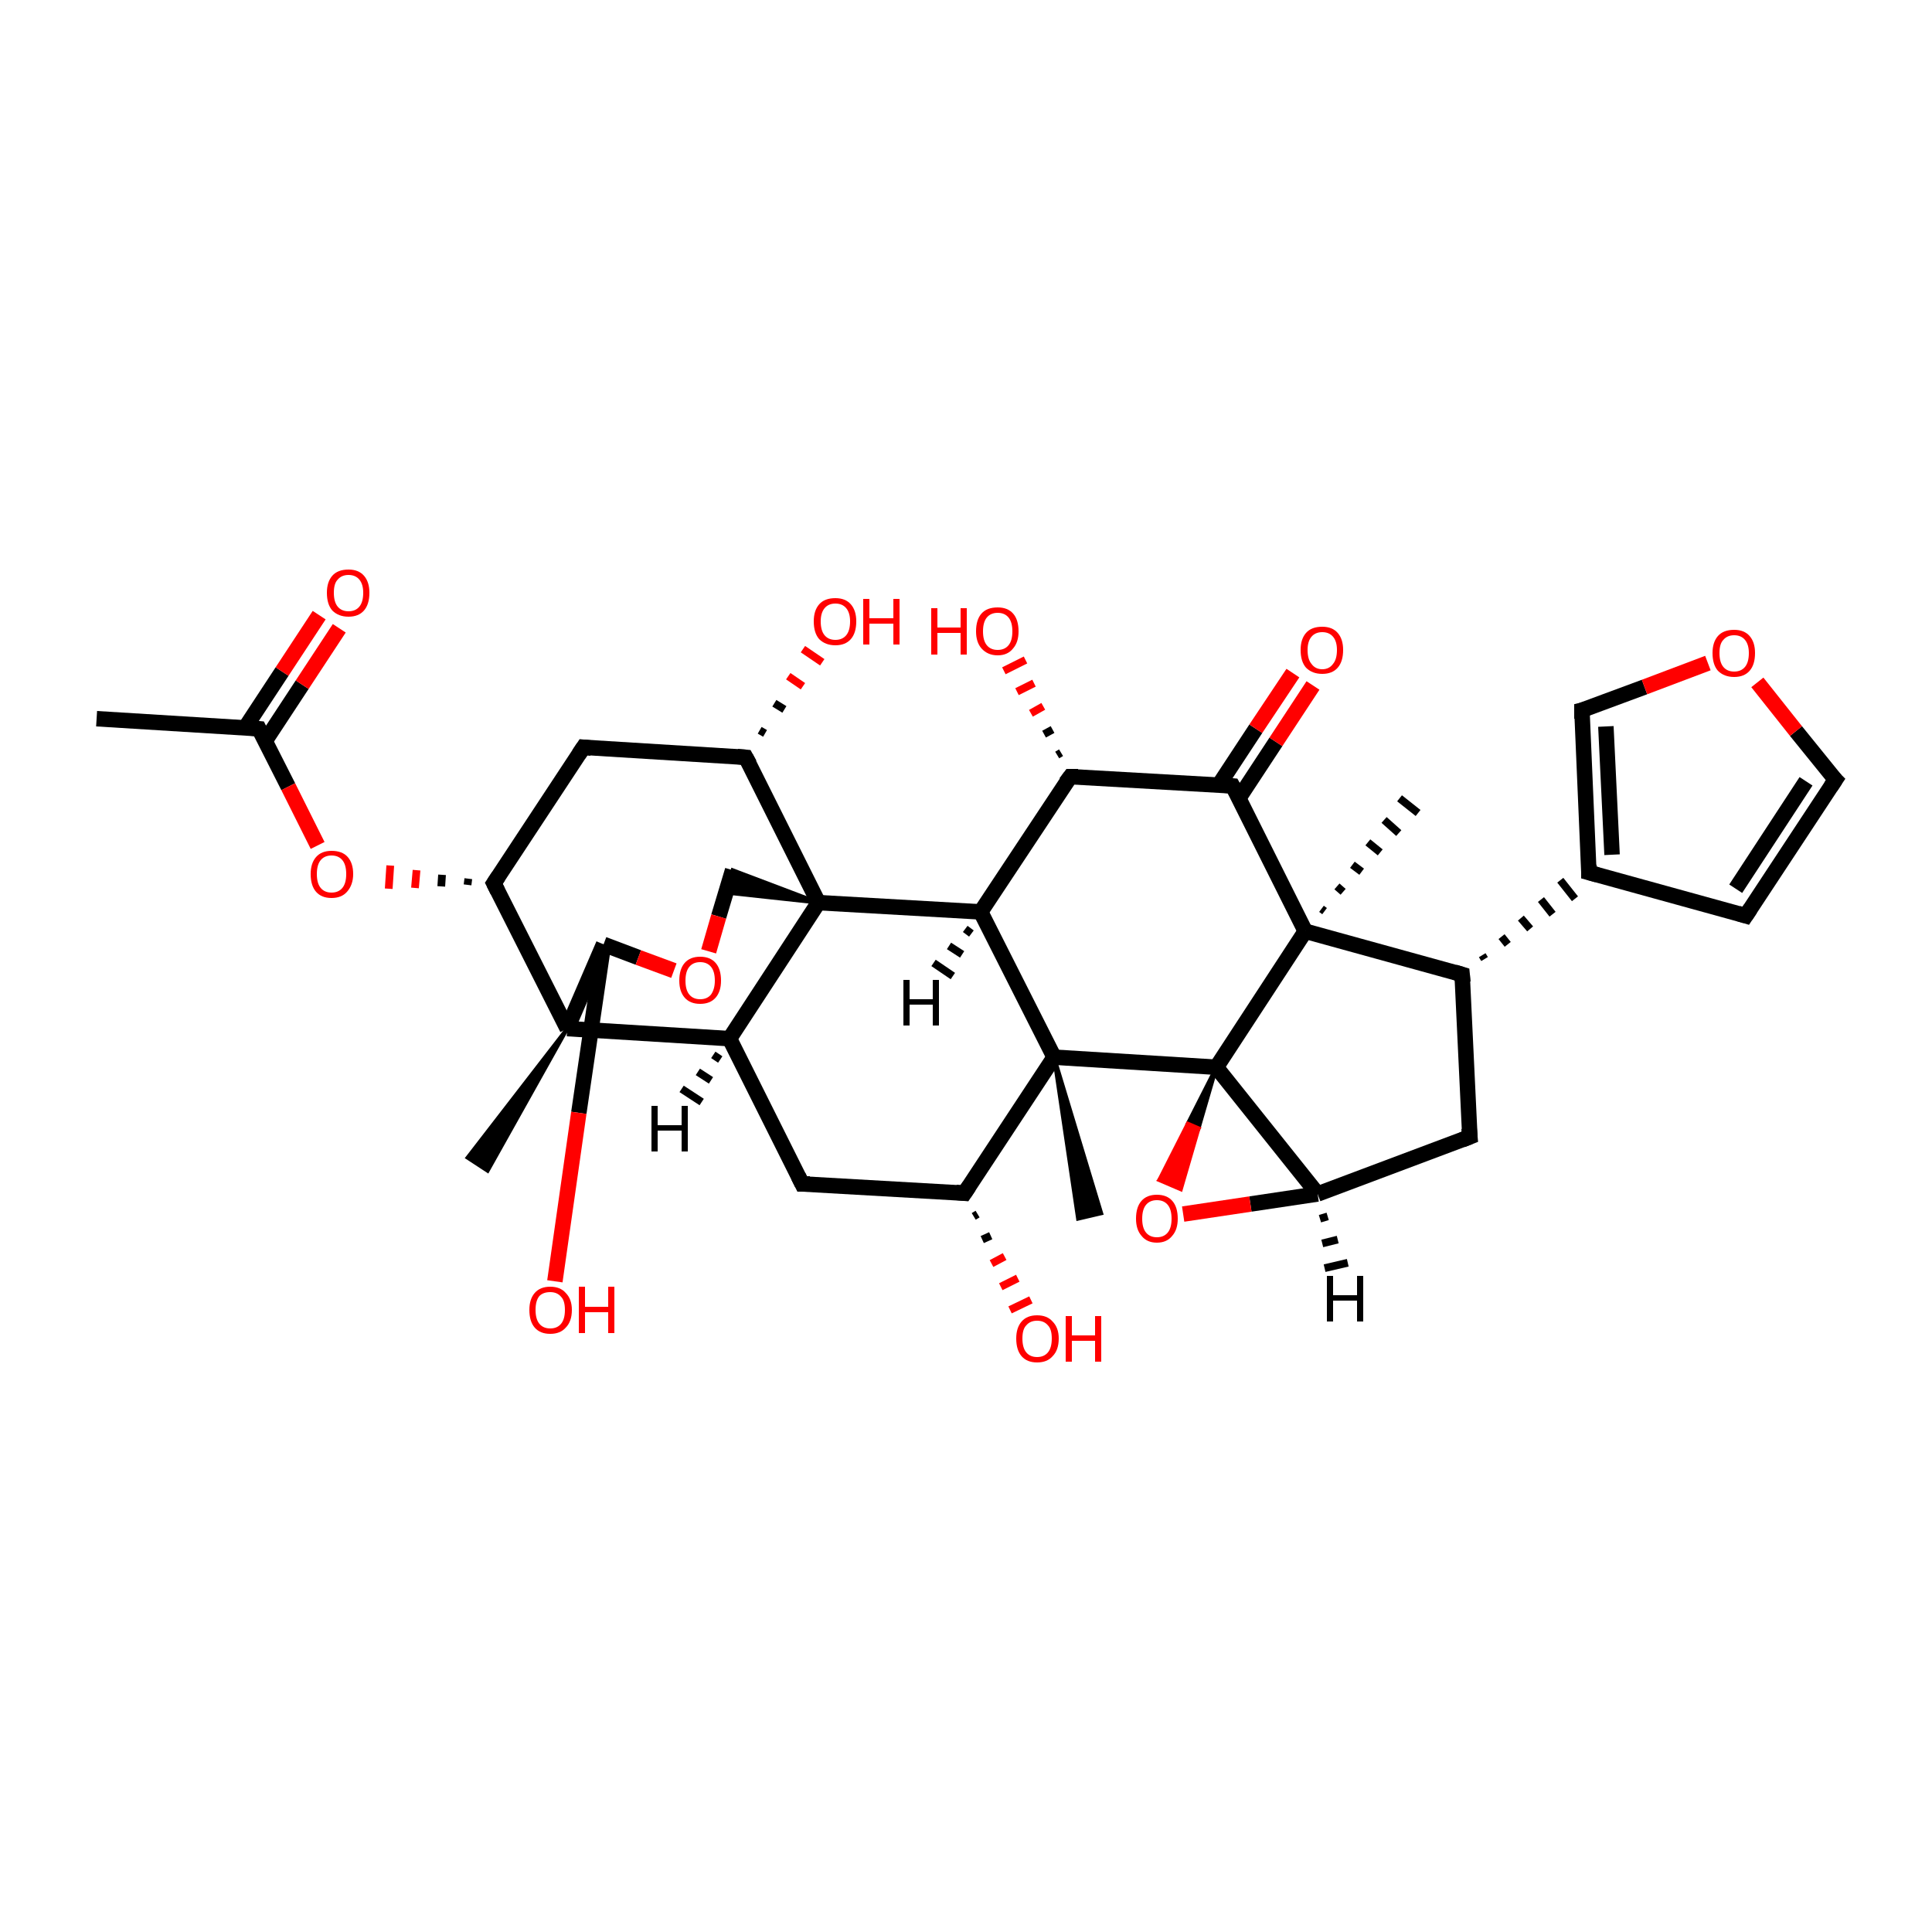 <?xml version='1.0' encoding='iso-8859-1'?>
<svg version='1.1' baseProfile='full'
              xmlns='http://www.w3.org/2000/svg'
                      xmlns:rdkit='http://www.rdkit.org/xml'
                      xmlns:xlink='http://www.w3.org/1999/xlink'
                  xml:space='preserve'
width='250px' height='250px' viewBox='0 0 250 250'>
<!-- END OF HEADER -->
<rect style='opacity:1.0;fill:#FFFFFF;stroke:none' width='250.0' height='250.0' x='0.0' y='0.0'> </rect>
<path class='bond-0 atom-0 atom-11' d='M 12.5,93.0 L 33.5,94.3' style='fill:none;fill-rule:evenodd;stroke:#000000;stroke-width:2.0px;stroke-linecap:butt;stroke-linejoin:miter;stroke-opacity:1' />
<path class='bond-1 atom-23 atom-1' d='M 73.4,133.1 L 63.1,151.5 L 60.5,149.8 Z' style='fill:#000000;fill-rule:evenodd;fill-opacity:1;stroke:#000000;stroke-width:0.5px;stroke-linecap:butt;stroke-linejoin:miter;stroke-opacity:1;' />
<path class='bond-2 atom-24 atom-2' d='M 171.0,117.6 L 171.4,117.9' style='fill:none;fill-rule:evenodd;stroke:#000000;stroke-width:1.0px;stroke-linecap:butt;stroke-linejoin:miter;stroke-opacity:1' />
<path class='bond-2 atom-24 atom-2' d='M 173.0,114.7 L 173.8,115.4' style='fill:none;fill-rule:evenodd;stroke:#000000;stroke-width:1.0px;stroke-linecap:butt;stroke-linejoin:miter;stroke-opacity:1' />
<path class='bond-2 atom-24 atom-2' d='M 175.0,111.9 L 176.2,112.8' style='fill:none;fill-rule:evenodd;stroke:#000000;stroke-width:1.0px;stroke-linecap:butt;stroke-linejoin:miter;stroke-opacity:1' />
<path class='bond-2 atom-24 atom-2' d='M 177.0,109.0 L 178.6,110.3' style='fill:none;fill-rule:evenodd;stroke:#000000;stroke-width:1.0px;stroke-linecap:butt;stroke-linejoin:miter;stroke-opacity:1' />
<path class='bond-2 atom-24 atom-2' d='M 179.1,106.1 L 181.0,107.8' style='fill:none;fill-rule:evenodd;stroke:#000000;stroke-width:1.0px;stroke-linecap:butt;stroke-linejoin:miter;stroke-opacity:1' />
<path class='bond-2 atom-24 atom-2' d='M 181.1,103.3 L 183.5,105.2' style='fill:none;fill-rule:evenodd;stroke:#000000;stroke-width:1.0px;stroke-linecap:butt;stroke-linejoin:miter;stroke-opacity:1' />
<path class='bond-3 atom-25 atom-3' d='M 136.4,136.8 L 142.5,157.0 L 139.5,157.7 Z' style='fill:#000000;fill-rule:evenodd;fill-opacity:1;stroke:#000000;stroke-width:0.5px;stroke-linecap:butt;stroke-linejoin:miter;stroke-opacity:1;' />
<path class='bond-4 atom-4 atom-5' d='M 225.9,118.5 L 237.5,100.9' style='fill:none;fill-rule:evenodd;stroke:#000000;stroke-width:2.0px;stroke-linecap:butt;stroke-linejoin:miter;stroke-opacity:1' />
<path class='bond-4 atom-4 atom-5' d='M 224.6,115.0 L 233.7,101.1' style='fill:none;fill-rule:evenodd;stroke:#000000;stroke-width:2.0px;stroke-linecap:butt;stroke-linejoin:miter;stroke-opacity:1' />
<path class='bond-5 atom-4 atom-12' d='M 225.9,118.5 L 205.6,112.9' style='fill:none;fill-rule:evenodd;stroke:#000000;stroke-width:2.0px;stroke-linecap:butt;stroke-linejoin:miter;stroke-opacity:1' />
<path class='bond-6 atom-5 atom-34' d='M 237.5,100.9 L 232.4,94.6' style='fill:none;fill-rule:evenodd;stroke:#000000;stroke-width:2.0px;stroke-linecap:butt;stroke-linejoin:miter;stroke-opacity:1' />
<path class='bond-6 atom-5 atom-34' d='M 232.4,94.6 L 227.4,88.3' style='fill:none;fill-rule:evenodd;stroke:#FF0000;stroke-width:2.0px;stroke-linecap:butt;stroke-linejoin:miter;stroke-opacity:1' />
<path class='bond-7 atom-6 atom-13' d='M 190.2,147.1 L 189.2,126.1' style='fill:none;fill-rule:evenodd;stroke:#000000;stroke-width:2.0px;stroke-linecap:butt;stroke-linejoin:miter;stroke-opacity:1' />
<path class='bond-8 atom-6 atom-18' d='M 190.2,147.1 L 170.5,154.5' style='fill:none;fill-rule:evenodd;stroke:#000000;stroke-width:2.0px;stroke-linecap:butt;stroke-linejoin:miter;stroke-opacity:1' />
<path class='bond-9 atom-7 atom-14' d='M 103.8,153.2 L 94.4,134.4' style='fill:none;fill-rule:evenodd;stroke:#000000;stroke-width:2.0px;stroke-linecap:butt;stroke-linejoin:miter;stroke-opacity:1' />
<path class='bond-10 atom-7 atom-15' d='M 103.8,153.2 L 124.8,154.4' style='fill:none;fill-rule:evenodd;stroke:#000000;stroke-width:2.0px;stroke-linecap:butt;stroke-linejoin:miter;stroke-opacity:1' />
<path class='bond-11 atom-8 atom-16' d='M 75.5,96.7 L 96.5,98.0' style='fill:none;fill-rule:evenodd;stroke:#000000;stroke-width:2.0px;stroke-linecap:butt;stroke-linejoin:miter;stroke-opacity:1' />
<path class='bond-12 atom-8 atom-17' d='M 75.5,96.7 L 63.9,114.3' style='fill:none;fill-rule:evenodd;stroke:#000000;stroke-width:2.0px;stroke-linecap:butt;stroke-linejoin:miter;stroke-opacity:1' />
<path class='bond-13 atom-9 atom-12' d='M 204.7,91.9 L 205.6,112.9' style='fill:none;fill-rule:evenodd;stroke:#000000;stroke-width:2.0px;stroke-linecap:butt;stroke-linejoin:miter;stroke-opacity:1' />
<path class='bond-13 atom-9 atom-12' d='M 207.8,94.0 L 208.6,110.6' style='fill:none;fill-rule:evenodd;stroke:#000000;stroke-width:2.0px;stroke-linecap:butt;stroke-linejoin:miter;stroke-opacity:1' />
<path class='bond-14 atom-9 atom-34' d='M 204.7,91.9 L 212.8,88.9' style='fill:none;fill-rule:evenodd;stroke:#000000;stroke-width:2.0px;stroke-linecap:butt;stroke-linejoin:miter;stroke-opacity:1' />
<path class='bond-14 atom-9 atom-34' d='M 212.8,88.9 L 221.0,85.8' style='fill:none;fill-rule:evenodd;stroke:#FF0000;stroke-width:2.0px;stroke-linecap:butt;stroke-linejoin:miter;stroke-opacity:1' />
<path class='bond-15 atom-26 atom-10' d='M 105.9,116.8 L 93.9,115.5 L 94.8,112.6 Z' style='fill:#000000;fill-rule:evenodd;fill-opacity:1;stroke:#000000;stroke-width:0.5px;stroke-linecap:butt;stroke-linejoin:miter;stroke-opacity:1;' />
<path class='bond-16 atom-10 atom-35' d='M 94.8,112.6 L 93.0,118.6' style='fill:none;fill-rule:evenodd;stroke:#000000;stroke-width:2.0px;stroke-linecap:butt;stroke-linejoin:miter;stroke-opacity:1' />
<path class='bond-16 atom-10 atom-35' d='M 93.0,118.6 L 91.7,123.1' style='fill:none;fill-rule:evenodd;stroke:#FF0000;stroke-width:2.0px;stroke-linecap:butt;stroke-linejoin:miter;stroke-opacity:1' />
<path class='bond-17 atom-11 atom-28' d='M 34.3,95.9 L 39.1,88.6' style='fill:none;fill-rule:evenodd;stroke:#000000;stroke-width:2.0px;stroke-linecap:butt;stroke-linejoin:miter;stroke-opacity:1' />
<path class='bond-17 atom-11 atom-28' d='M 39.1,88.6 L 43.9,81.3' style='fill:none;fill-rule:evenodd;stroke:#FF0000;stroke-width:2.0px;stroke-linecap:butt;stroke-linejoin:miter;stroke-opacity:1' />
<path class='bond-17 atom-11 atom-28' d='M 31.7,94.2 L 36.5,86.9' style='fill:none;fill-rule:evenodd;stroke:#000000;stroke-width:2.0px;stroke-linecap:butt;stroke-linejoin:miter;stroke-opacity:1' />
<path class='bond-17 atom-11 atom-28' d='M 36.5,86.9 L 41.3,79.6' style='fill:none;fill-rule:evenodd;stroke:#FF0000;stroke-width:2.0px;stroke-linecap:butt;stroke-linejoin:miter;stroke-opacity:1' />
<path class='bond-18 atom-11 atom-36' d='M 33.5,94.3 L 37.3,101.8' style='fill:none;fill-rule:evenodd;stroke:#000000;stroke-width:2.0px;stroke-linecap:butt;stroke-linejoin:miter;stroke-opacity:1' />
<path class='bond-18 atom-11 atom-36' d='M 37.3,101.8 L 41.1,109.4' style='fill:none;fill-rule:evenodd;stroke:#FF0000;stroke-width:2.0px;stroke-linecap:butt;stroke-linejoin:miter;stroke-opacity:1' />
<path class='bond-19 atom-13 atom-12' d='M 192.1,124.1 L 191.8,123.6' style='fill:none;fill-rule:evenodd;stroke:#000000;stroke-width:1.0px;stroke-linecap:butt;stroke-linejoin:miter;stroke-opacity:1' />
<path class='bond-19 atom-13 atom-12' d='M 195.1,122.2 L 194.3,121.2' style='fill:none;fill-rule:evenodd;stroke:#000000;stroke-width:1.0px;stroke-linecap:butt;stroke-linejoin:miter;stroke-opacity:1' />
<path class='bond-19 atom-13 atom-12' d='M 198.0,120.2 L 196.8,118.8' style='fill:none;fill-rule:evenodd;stroke:#000000;stroke-width:1.0px;stroke-linecap:butt;stroke-linejoin:miter;stroke-opacity:1' />
<path class='bond-19 atom-13 atom-12' d='M 200.9,118.3 L 199.4,116.4' style='fill:none;fill-rule:evenodd;stroke:#000000;stroke-width:1.0px;stroke-linecap:butt;stroke-linejoin:miter;stroke-opacity:1' />
<path class='bond-19 atom-13 atom-12' d='M 203.8,116.3 L 201.9,113.9' style='fill:none;fill-rule:evenodd;stroke:#000000;stroke-width:1.0px;stroke-linecap:butt;stroke-linejoin:miter;stroke-opacity:1' />
<path class='bond-20 atom-13 atom-24' d='M 189.2,126.1 L 168.9,120.5' style='fill:none;fill-rule:evenodd;stroke:#000000;stroke-width:2.0px;stroke-linecap:butt;stroke-linejoin:miter;stroke-opacity:1' />
<path class='bond-21 atom-14 atom-23' d='M 94.4,134.4 L 73.4,133.1' style='fill:none;fill-rule:evenodd;stroke:#000000;stroke-width:2.0px;stroke-linecap:butt;stroke-linejoin:miter;stroke-opacity:1' />
<path class='bond-22 atom-14 atom-26' d='M 94.4,134.4 L 105.9,116.8' style='fill:none;fill-rule:evenodd;stroke:#000000;stroke-width:2.0px;stroke-linecap:butt;stroke-linejoin:miter;stroke-opacity:1' />
<path class='bond-23 atom-15 atom-25' d='M 124.8,154.4 L 136.4,136.8' style='fill:none;fill-rule:evenodd;stroke:#000000;stroke-width:2.0px;stroke-linecap:butt;stroke-linejoin:miter;stroke-opacity:1' />
<path class='bond-24 atom-15 atom-29' d='M 126.5,157.1 L 126.0,157.4' style='fill:none;fill-rule:evenodd;stroke:#000000;stroke-width:1.0px;stroke-linecap:butt;stroke-linejoin:miter;stroke-opacity:1' />
<path class='bond-24 atom-15 atom-29' d='M 128.2,159.9 L 127.1,160.4' style='fill:none;fill-rule:evenodd;stroke:#000000;stroke-width:1.0px;stroke-linecap:butt;stroke-linejoin:miter;stroke-opacity:1' />
<path class='bond-24 atom-15 atom-29' d='M 130.0,162.6 L 128.3,163.5' style='fill:none;fill-rule:evenodd;stroke:#FF0000;stroke-width:1.0px;stroke-linecap:butt;stroke-linejoin:miter;stroke-opacity:1' />
<path class='bond-24 atom-15 atom-29' d='M 131.7,165.4 L 129.5,166.5' style='fill:none;fill-rule:evenodd;stroke:#FF0000;stroke-width:1.0px;stroke-linecap:butt;stroke-linejoin:miter;stroke-opacity:1' />
<path class='bond-24 atom-15 atom-29' d='M 133.4,168.2 L 130.7,169.5' style='fill:none;fill-rule:evenodd;stroke:#FF0000;stroke-width:1.0px;stroke-linecap:butt;stroke-linejoin:miter;stroke-opacity:1' />
<path class='bond-25 atom-16 atom-26' d='M 96.5,98.0 L 105.9,116.8' style='fill:none;fill-rule:evenodd;stroke:#000000;stroke-width:2.0px;stroke-linecap:butt;stroke-linejoin:miter;stroke-opacity:1' />
<path class='bond-26 atom-16 atom-30' d='M 98.3,94.5 L 99.0,94.9' style='fill:none;fill-rule:evenodd;stroke:#000000;stroke-width:1.0px;stroke-linecap:butt;stroke-linejoin:miter;stroke-opacity:1' />
<path class='bond-26 atom-16 atom-30' d='M 100.2,91.0 L 101.5,91.8' style='fill:none;fill-rule:evenodd;stroke:#000000;stroke-width:1.0px;stroke-linecap:butt;stroke-linejoin:miter;stroke-opacity:1' />
<path class='bond-26 atom-16 atom-30' d='M 102.0,87.5 L 103.9,88.8' style='fill:none;fill-rule:evenodd;stroke:#FF0000;stroke-width:1.0px;stroke-linecap:butt;stroke-linejoin:miter;stroke-opacity:1' />
<path class='bond-26 atom-16 atom-30' d='M 103.9,84.0 L 106.4,85.7' style='fill:none;fill-rule:evenodd;stroke:#FF0000;stroke-width:1.0px;stroke-linecap:butt;stroke-linejoin:miter;stroke-opacity:1' />
<path class='bond-27 atom-17 atom-23' d='M 63.9,114.3 L 73.4,133.1' style='fill:none;fill-rule:evenodd;stroke:#000000;stroke-width:2.0px;stroke-linecap:butt;stroke-linejoin:miter;stroke-opacity:1' />
<path class='bond-28 atom-17 atom-36' d='M 60.6,113.7 L 60.5,114.5' style='fill:none;fill-rule:evenodd;stroke:#000000;stroke-width:1.0px;stroke-linecap:butt;stroke-linejoin:miter;stroke-opacity:1' />
<path class='bond-28 atom-17 atom-36' d='M 57.2,113.2 L 57.1,114.7' style='fill:none;fill-rule:evenodd;stroke:#000000;stroke-width:1.0px;stroke-linecap:butt;stroke-linejoin:miter;stroke-opacity:1' />
<path class='bond-28 atom-17 atom-36' d='M 53.9,112.6 L 53.7,114.9' style='fill:none;fill-rule:evenodd;stroke:#FF0000;stroke-width:1.0px;stroke-linecap:butt;stroke-linejoin:miter;stroke-opacity:1' />
<path class='bond-28 atom-17 atom-36' d='M 50.5,112.0 L 50.3,115.0' style='fill:none;fill-rule:evenodd;stroke:#FF0000;stroke-width:1.0px;stroke-linecap:butt;stroke-linejoin:miter;stroke-opacity:1' />
<path class='bond-29 atom-18 atom-27' d='M 170.5,154.5 L 157.4,138.1' style='fill:none;fill-rule:evenodd;stroke:#000000;stroke-width:2.0px;stroke-linecap:butt;stroke-linejoin:miter;stroke-opacity:1' />
<path class='bond-30 atom-18 atom-37' d='M 170.5,154.5 L 161.8,155.8' style='fill:none;fill-rule:evenodd;stroke:#000000;stroke-width:2.0px;stroke-linecap:butt;stroke-linejoin:miter;stroke-opacity:1' />
<path class='bond-30 atom-18 atom-37' d='M 161.8,155.8 L 153.1,157.1' style='fill:none;fill-rule:evenodd;stroke:#FF0000;stroke-width:2.0px;stroke-linecap:butt;stroke-linejoin:miter;stroke-opacity:1' />
<path class='bond-31 atom-19 atom-20' d='M 138.5,100.5 L 126.9,118.0' style='fill:none;fill-rule:evenodd;stroke:#000000;stroke-width:2.0px;stroke-linecap:butt;stroke-linejoin:miter;stroke-opacity:1' />
<path class='bond-32 atom-19 atom-21' d='M 138.5,100.5 L 159.5,101.7' style='fill:none;fill-rule:evenodd;stroke:#000000;stroke-width:2.0px;stroke-linecap:butt;stroke-linejoin:miter;stroke-opacity:1' />
<path class='bond-33 atom-19 atom-31' d='M 136.8,97.7 L 137.3,97.4' style='fill:none;fill-rule:evenodd;stroke:#000000;stroke-width:1.0px;stroke-linecap:butt;stroke-linejoin:miter;stroke-opacity:1' />
<path class='bond-33 atom-19 atom-31' d='M 135.1,95.0 L 136.2,94.4' style='fill:none;fill-rule:evenodd;stroke:#000000;stroke-width:1.0px;stroke-linecap:butt;stroke-linejoin:miter;stroke-opacity:1' />
<path class='bond-33 atom-19 atom-31' d='M 133.4,92.3 L 135.0,91.4' style='fill:none;fill-rule:evenodd;stroke:#FF0000;stroke-width:1.0px;stroke-linecap:butt;stroke-linejoin:miter;stroke-opacity:1' />
<path class='bond-33 atom-19 atom-31' d='M 131.6,89.5 L 133.8,88.4' style='fill:none;fill-rule:evenodd;stroke:#FF0000;stroke-width:1.0px;stroke-linecap:butt;stroke-linejoin:miter;stroke-opacity:1' />
<path class='bond-33 atom-19 atom-31' d='M 129.9,86.8 L 132.7,85.4' style='fill:none;fill-rule:evenodd;stroke:#FF0000;stroke-width:1.0px;stroke-linecap:butt;stroke-linejoin:miter;stroke-opacity:1' />
<path class='bond-34 atom-20 atom-25' d='M 126.9,118.0 L 136.4,136.8' style='fill:none;fill-rule:evenodd;stroke:#000000;stroke-width:2.0px;stroke-linecap:butt;stroke-linejoin:miter;stroke-opacity:1' />
<path class='bond-35 atom-20 atom-26' d='M 126.9,118.0 L 105.9,116.8' style='fill:none;fill-rule:evenodd;stroke:#000000;stroke-width:2.0px;stroke-linecap:butt;stroke-linejoin:miter;stroke-opacity:1' />
<path class='bond-36 atom-21 atom-24' d='M 159.5,101.7 L 168.9,120.5' style='fill:none;fill-rule:evenodd;stroke:#000000;stroke-width:2.0px;stroke-linecap:butt;stroke-linejoin:miter;stroke-opacity:1' />
<path class='bond-37 atom-21 atom-32' d='M 160.3,103.3 L 165.1,96.0' style='fill:none;fill-rule:evenodd;stroke:#000000;stroke-width:2.0px;stroke-linecap:butt;stroke-linejoin:miter;stroke-opacity:1' />
<path class='bond-37 atom-21 atom-32' d='M 165.1,96.0 L 169.9,88.7' style='fill:none;fill-rule:evenodd;stroke:#FF0000;stroke-width:2.0px;stroke-linecap:butt;stroke-linejoin:miter;stroke-opacity:1' />
<path class='bond-37 atom-21 atom-32' d='M 157.7,101.6 L 162.5,94.3' style='fill:none;fill-rule:evenodd;stroke:#000000;stroke-width:2.0px;stroke-linecap:butt;stroke-linejoin:miter;stroke-opacity:1' />
<path class='bond-37 atom-21 atom-32' d='M 162.5,94.3 L 167.3,87.1' style='fill:none;fill-rule:evenodd;stroke:#FF0000;stroke-width:2.0px;stroke-linecap:butt;stroke-linejoin:miter;stroke-opacity:1' />
<path class='bond-38 atom-22 atom-23' d='M 78.1,122.2 L 73.4,133.1' style='fill:none;fill-rule:evenodd;stroke:#000000;stroke-width:2.0px;stroke-linecap:butt;stroke-linejoin:miter;stroke-opacity:1' />
<path class='bond-39 atom-22 atom-33' d='M 78.1,122.2 L 74.9,144.0' style='fill:none;fill-rule:evenodd;stroke:#000000;stroke-width:2.0px;stroke-linecap:butt;stroke-linejoin:miter;stroke-opacity:1' />
<path class='bond-39 atom-22 atom-33' d='M 74.9,144.0 L 71.8,165.8' style='fill:none;fill-rule:evenodd;stroke:#FF0000;stroke-width:2.0px;stroke-linecap:butt;stroke-linejoin:miter;stroke-opacity:1' />
<path class='bond-40 atom-22 atom-35' d='M 78.1,122.2 L 82.6,123.9' style='fill:none;fill-rule:evenodd;stroke:#000000;stroke-width:2.0px;stroke-linecap:butt;stroke-linejoin:miter;stroke-opacity:1' />
<path class='bond-40 atom-22 atom-35' d='M 82.6,123.9 L 87.2,125.6' style='fill:none;fill-rule:evenodd;stroke:#FF0000;stroke-width:2.0px;stroke-linecap:butt;stroke-linejoin:miter;stroke-opacity:1' />
<path class='bond-41 atom-24 atom-27' d='M 168.9,120.5 L 157.4,138.1' style='fill:none;fill-rule:evenodd;stroke:#000000;stroke-width:2.0px;stroke-linecap:butt;stroke-linejoin:miter;stroke-opacity:1' />
<path class='bond-42 atom-25 atom-27' d='M 136.4,136.8 L 157.4,138.1' style='fill:none;fill-rule:evenodd;stroke:#000000;stroke-width:2.0px;stroke-linecap:butt;stroke-linejoin:miter;stroke-opacity:1' />
<path class='bond-43 atom-27 atom-37' d='M 157.4,138.1 L 155.1,146.0 L 153.7,145.4 Z' style='fill:#000000;fill-rule:evenodd;fill-opacity:1;stroke:#000000;stroke-width:0.5px;stroke-linecap:butt;stroke-linejoin:miter;stroke-opacity:1;' />
<path class='bond-43 atom-27 atom-37' d='M 155.1,146.0 L 150.0,152.7 L 152.8,153.9 Z' style='fill:#FF0000;fill-rule:evenodd;fill-opacity:1;stroke:#FF0000;stroke-width:0.5px;stroke-linecap:butt;stroke-linejoin:miter;stroke-opacity:1;' />
<path class='bond-43 atom-27 atom-37' d='M 155.1,146.0 L 153.7,145.4 L 150.0,152.7 Z' style='fill:#FF0000;fill-rule:evenodd;fill-opacity:1;stroke:#FF0000;stroke-width:0.5px;stroke-linecap:butt;stroke-linejoin:miter;stroke-opacity:1;' />
<path class='bond-44 atom-14 atom-38' d='M 93.2,137.1 L 92.3,136.5' style='fill:none;fill-rule:evenodd;stroke:#000000;stroke-width:1.0px;stroke-linecap:butt;stroke-linejoin:miter;stroke-opacity:1' />
<path class='bond-44 atom-14 atom-38' d='M 92.0,139.8 L 90.3,138.7' style='fill:none;fill-rule:evenodd;stroke:#000000;stroke-width:1.0px;stroke-linecap:butt;stroke-linejoin:miter;stroke-opacity:1' />
<path class='bond-44 atom-14 atom-38' d='M 90.8,142.6 L 88.2,140.9' style='fill:none;fill-rule:evenodd;stroke:#000000;stroke-width:1.0px;stroke-linecap:butt;stroke-linejoin:miter;stroke-opacity:1' />
<path class='bond-45 atom-18 atom-39' d='M 171.8,157.4 L 170.8,157.7' style='fill:none;fill-rule:evenodd;stroke:#000000;stroke-width:1.0px;stroke-linecap:butt;stroke-linejoin:miter;stroke-opacity:1' />
<path class='bond-45 atom-18 atom-39' d='M 173.1,160.4 L 171.1,160.9' style='fill:none;fill-rule:evenodd;stroke:#000000;stroke-width:1.0px;stroke-linecap:butt;stroke-linejoin:miter;stroke-opacity:1' />
<path class='bond-45 atom-18 atom-39' d='M 174.4,163.4 L 171.4,164.1' style='fill:none;fill-rule:evenodd;stroke:#000000;stroke-width:1.0px;stroke-linecap:butt;stroke-linejoin:miter;stroke-opacity:1' />
<path class='bond-46 atom-20 atom-40' d='M 125.7,120.8 L 124.9,120.2' style='fill:none;fill-rule:evenodd;stroke:#000000;stroke-width:1.0px;stroke-linecap:butt;stroke-linejoin:miter;stroke-opacity:1' />
<path class='bond-46 atom-20 atom-40' d='M 124.5,123.5 L 122.8,122.4' style='fill:none;fill-rule:evenodd;stroke:#000000;stroke-width:1.0px;stroke-linecap:butt;stroke-linejoin:miter;stroke-opacity:1' />
<path class='bond-46 atom-20 atom-40' d='M 123.3,126.3 L 120.8,124.6' style='fill:none;fill-rule:evenodd;stroke:#000000;stroke-width:1.0px;stroke-linecap:butt;stroke-linejoin:miter;stroke-opacity:1' />
<path d='M 226.5,117.6 L 225.9,118.5 L 224.9,118.2' style='fill:none;stroke:#000000;stroke-width:2.0px;stroke-linecap:butt;stroke-linejoin:miter;stroke-opacity:1;' />
<path d='M 236.9,101.8 L 237.5,100.9 L 237.2,100.6' style='fill:none;stroke:#000000;stroke-width:2.0px;stroke-linecap:butt;stroke-linejoin:miter;stroke-opacity:1;' />
<path d='M 190.1,146.0 L 190.2,147.1 L 189.2,147.5' style='fill:none;stroke:#000000;stroke-width:2.0px;stroke-linecap:butt;stroke-linejoin:miter;stroke-opacity:1;' />
<path d='M 103.3,152.2 L 103.8,153.2 L 104.8,153.2' style='fill:none;stroke:#000000;stroke-width:2.0px;stroke-linecap:butt;stroke-linejoin:miter;stroke-opacity:1;' />
<path d='M 76.5,96.8 L 75.5,96.7 L 74.9,97.6' style='fill:none;stroke:#000000;stroke-width:2.0px;stroke-linecap:butt;stroke-linejoin:miter;stroke-opacity:1;' />
<path d='M 204.7,93.0 L 204.7,91.9 L 205.1,91.8' style='fill:none;stroke:#000000;stroke-width:2.0px;stroke-linecap:butt;stroke-linejoin:miter;stroke-opacity:1;' />
<path d='M 32.4,94.2 L 33.5,94.3 L 33.7,94.7' style='fill:none;stroke:#000000;stroke-width:2.0px;stroke-linecap:butt;stroke-linejoin:miter;stroke-opacity:1;' />
<path d='M 206.7,113.2 L 205.6,112.9 L 205.6,111.9' style='fill:none;stroke:#000000;stroke-width:2.0px;stroke-linecap:butt;stroke-linejoin:miter;stroke-opacity:1;' />
<path d='M 189.3,127.1 L 189.2,126.1 L 188.2,125.8' style='fill:none;stroke:#000000;stroke-width:2.0px;stroke-linecap:butt;stroke-linejoin:miter;stroke-opacity:1;' />
<path d='M 123.7,154.3 L 124.8,154.4 L 125.4,153.5' style='fill:none;stroke:#000000;stroke-width:2.0px;stroke-linecap:butt;stroke-linejoin:miter;stroke-opacity:1;' />
<path d='M 95.4,97.9 L 96.5,98.0 L 97.0,98.9' style='fill:none;stroke:#000000;stroke-width:2.0px;stroke-linecap:butt;stroke-linejoin:miter;stroke-opacity:1;' />
<path d='M 64.5,113.4 L 63.9,114.3 L 64.4,115.3' style='fill:none;stroke:#000000;stroke-width:2.0px;stroke-linecap:butt;stroke-linejoin:miter;stroke-opacity:1;' />
<path d='M 137.9,101.3 L 138.5,100.5 L 139.5,100.5' style='fill:none;stroke:#000000;stroke-width:2.0px;stroke-linecap:butt;stroke-linejoin:miter;stroke-opacity:1;' />
<path d='M 158.4,101.6 L 159.5,101.7 L 160.0,102.6' style='fill:none;stroke:#000000;stroke-width:2.0px;stroke-linecap:butt;stroke-linejoin:miter;stroke-opacity:1;' />
<path class='atom-28' d='M 42.3 76.7
Q 42.3 75.3, 43.0 74.5
Q 43.7 73.7, 45.1 73.7
Q 46.4 73.7, 47.1 74.5
Q 47.8 75.3, 47.8 76.7
Q 47.8 78.2, 47.1 79.0
Q 46.4 79.8, 45.1 79.8
Q 43.8 79.8, 43.0 79.0
Q 42.3 78.2, 42.3 76.7
M 45.1 79.1
Q 46.0 79.1, 46.5 78.5
Q 47.0 77.9, 47.0 76.7
Q 47.0 75.6, 46.5 75.0
Q 46.0 74.4, 45.1 74.4
Q 44.2 74.4, 43.7 75.0
Q 43.2 75.5, 43.2 76.7
Q 43.2 77.9, 43.7 78.5
Q 44.2 79.1, 45.1 79.1
' fill='#FF0000'/>
<path class='atom-29' d='M 131.5 173.2
Q 131.5 171.8, 132.2 171.0
Q 132.9 170.2, 134.2 170.2
Q 135.5 170.2, 136.2 171.0
Q 137.0 171.8, 137.0 173.2
Q 137.0 174.7, 136.2 175.5
Q 135.5 176.3, 134.2 176.3
Q 132.9 176.3, 132.2 175.5
Q 131.5 174.7, 131.5 173.2
M 134.2 175.6
Q 135.1 175.6, 135.6 175.0
Q 136.1 174.4, 136.1 173.2
Q 136.1 172.0, 135.6 171.5
Q 135.1 170.9, 134.2 170.9
Q 133.3 170.9, 132.8 171.5
Q 132.3 172.0, 132.3 173.2
Q 132.3 174.4, 132.8 175.0
Q 133.3 175.6, 134.2 175.6
' fill='#FF0000'/>
<path class='atom-29' d='M 137.9 170.3
L 138.7 170.3
L 138.7 172.8
L 141.7 172.8
L 141.7 170.3
L 142.5 170.3
L 142.5 176.2
L 141.7 176.2
L 141.7 173.5
L 138.7 173.5
L 138.7 176.2
L 137.9 176.2
L 137.9 170.3
' fill='#FF0000'/>
<path class='atom-30' d='M 105.3 80.4
Q 105.3 79.0, 106.0 78.2
Q 106.7 77.4, 108.1 77.4
Q 109.4 77.4, 110.1 78.2
Q 110.8 79.0, 110.8 80.4
Q 110.8 81.9, 110.1 82.7
Q 109.4 83.5, 108.1 83.5
Q 106.8 83.5, 106.0 82.7
Q 105.3 81.9, 105.3 80.4
M 108.1 82.8
Q 109.0 82.8, 109.5 82.2
Q 110.0 81.6, 110.0 80.4
Q 110.0 79.3, 109.5 78.7
Q 109.0 78.1, 108.1 78.1
Q 107.2 78.1, 106.7 78.7
Q 106.2 79.3, 106.2 80.4
Q 106.2 81.6, 106.7 82.2
Q 107.2 82.8, 108.1 82.8
' fill='#FF0000'/>
<path class='atom-30' d='M 111.7 77.5
L 112.5 77.5
L 112.5 80.0
L 115.6 80.0
L 115.6 77.5
L 116.4 77.5
L 116.4 83.4
L 115.6 83.4
L 115.6 80.7
L 112.5 80.7
L 112.5 83.4
L 111.7 83.4
L 111.7 77.5
' fill='#FF0000'/>
<path class='atom-31' d='M 120.5 78.7
L 121.3 78.7
L 121.3 81.2
L 124.3 81.2
L 124.3 78.7
L 125.1 78.7
L 125.1 84.7
L 124.3 84.7
L 124.3 81.9
L 121.3 81.9
L 121.3 84.7
L 120.5 84.7
L 120.5 78.7
' fill='#FF0000'/>
<path class='atom-31' d='M 126.3 81.7
Q 126.3 80.2, 127.0 79.4
Q 127.7 78.6, 129.1 78.6
Q 130.4 78.6, 131.1 79.4
Q 131.8 80.2, 131.8 81.7
Q 131.8 83.1, 131.1 83.9
Q 130.4 84.8, 129.1 84.8
Q 127.8 84.8, 127.0 83.9
Q 126.3 83.1, 126.3 81.7
M 129.1 84.1
Q 130.0 84.1, 130.5 83.5
Q 131.0 82.9, 131.0 81.7
Q 131.0 80.5, 130.5 79.9
Q 130.0 79.3, 129.1 79.3
Q 128.2 79.3, 127.7 79.9
Q 127.2 80.5, 127.2 81.7
Q 127.2 82.9, 127.7 83.5
Q 128.2 84.1, 129.1 84.1
' fill='#FF0000'/>
<path class='atom-32' d='M 168.3 84.1
Q 168.3 82.7, 169.0 81.9
Q 169.7 81.1, 171.1 81.1
Q 172.4 81.1, 173.1 81.9
Q 173.8 82.7, 173.8 84.1
Q 173.8 85.6, 173.1 86.4
Q 172.4 87.2, 171.1 87.2
Q 169.8 87.2, 169.0 86.4
Q 168.3 85.6, 168.3 84.1
M 171.1 86.6
Q 172.0 86.6, 172.5 85.9
Q 173.0 85.3, 173.0 84.1
Q 173.0 83.0, 172.5 82.4
Q 172.0 81.8, 171.1 81.8
Q 170.2 81.8, 169.7 82.4
Q 169.2 83.0, 169.2 84.1
Q 169.2 85.3, 169.7 85.9
Q 170.2 86.6, 171.1 86.6
' fill='#FF0000'/>
<path class='atom-33' d='M 68.5 169.5
Q 68.5 168.1, 69.2 167.3
Q 69.9 166.5, 71.2 166.5
Q 72.5 166.5, 73.2 167.3
Q 74.0 168.1, 74.0 169.5
Q 74.0 171.0, 73.2 171.8
Q 72.5 172.6, 71.2 172.6
Q 69.9 172.6, 69.2 171.8
Q 68.5 171.0, 68.5 169.5
M 71.2 171.9
Q 72.1 171.9, 72.6 171.3
Q 73.1 170.7, 73.1 169.5
Q 73.1 168.3, 72.6 167.8
Q 72.1 167.2, 71.2 167.2
Q 70.3 167.2, 69.8 167.7
Q 69.3 168.3, 69.3 169.5
Q 69.3 170.7, 69.8 171.3
Q 70.3 171.9, 71.2 171.9
' fill='#FF0000'/>
<path class='atom-33' d='M 74.9 166.5
L 75.7 166.5
L 75.7 169.1
L 78.7 169.1
L 78.7 166.5
L 79.5 166.5
L 79.5 172.5
L 78.7 172.5
L 78.7 169.8
L 75.7 169.8
L 75.7 172.5
L 74.9 172.5
L 74.9 166.5
' fill='#FF0000'/>
<path class='atom-34' d='M 221.6 84.5
Q 221.6 83.1, 222.3 82.3
Q 223.0 81.5, 224.4 81.5
Q 225.7 81.5, 226.4 82.3
Q 227.1 83.1, 227.1 84.5
Q 227.1 86.0, 226.4 86.8
Q 225.7 87.6, 224.4 87.6
Q 223.1 87.6, 222.3 86.8
Q 221.6 86.0, 221.6 84.5
M 224.4 86.9
Q 225.3 86.9, 225.8 86.3
Q 226.3 85.7, 226.3 84.5
Q 226.3 83.4, 225.8 82.8
Q 225.3 82.2, 224.4 82.2
Q 223.5 82.2, 223.0 82.8
Q 222.5 83.3, 222.5 84.5
Q 222.5 85.7, 223.0 86.3
Q 223.5 86.9, 224.4 86.9
' fill='#FF0000'/>
<path class='atom-35' d='M 87.9 126.9
Q 87.9 125.4, 88.6 124.6
Q 89.3 123.8, 90.6 123.8
Q 91.9 123.8, 92.6 124.6
Q 93.3 125.4, 93.3 126.9
Q 93.3 128.3, 92.6 129.1
Q 91.9 129.9, 90.6 129.9
Q 89.3 129.9, 88.6 129.1
Q 87.9 128.3, 87.9 126.9
M 90.6 129.3
Q 91.5 129.3, 92.0 128.7
Q 92.5 128.0, 92.5 126.9
Q 92.5 125.7, 92.0 125.1
Q 91.5 124.5, 90.6 124.5
Q 89.7 124.5, 89.2 125.1
Q 88.7 125.7, 88.7 126.9
Q 88.7 128.1, 89.2 128.7
Q 89.7 129.3, 90.6 129.3
' fill='#FF0000'/>
<path class='atom-36' d='M 40.2 113.1
Q 40.2 111.7, 40.9 110.9
Q 41.6 110.1, 42.9 110.1
Q 44.3 110.1, 45.0 110.9
Q 45.7 111.7, 45.7 113.1
Q 45.7 114.5, 44.9 115.4
Q 44.2 116.2, 42.9 116.2
Q 41.6 116.2, 40.9 115.4
Q 40.2 114.6, 40.2 113.1
M 42.9 115.5
Q 43.8 115.5, 44.3 114.9
Q 44.8 114.3, 44.8 113.1
Q 44.8 111.9, 44.3 111.3
Q 43.8 110.7, 42.9 110.7
Q 42.0 110.7, 41.5 111.3
Q 41.0 111.9, 41.0 113.1
Q 41.0 114.3, 41.5 114.9
Q 42.0 115.5, 42.9 115.5
' fill='#FF0000'/>
<path class='atom-37' d='M 147.0 157.7
Q 147.0 156.2, 147.7 155.4
Q 148.4 154.6, 149.7 154.6
Q 151.0 154.6, 151.7 155.4
Q 152.4 156.2, 152.4 157.7
Q 152.4 159.1, 151.7 159.9
Q 151.0 160.8, 149.7 160.8
Q 148.4 160.8, 147.7 159.9
Q 147.0 159.1, 147.0 157.7
M 149.7 160.1
Q 150.6 160.1, 151.1 159.5
Q 151.6 158.9, 151.6 157.7
Q 151.6 156.5, 151.1 155.9
Q 150.6 155.3, 149.7 155.3
Q 148.8 155.3, 148.3 155.9
Q 147.8 156.5, 147.8 157.7
Q 147.8 158.9, 148.3 159.5
Q 148.8 160.1, 149.7 160.1
' fill='#FF0000'/>
<path class='atom-38' d='M 84.3 143.1
L 85.1 143.1
L 85.1 145.6
L 88.2 145.6
L 88.2 143.1
L 89.0 143.1
L 89.0 149.0
L 88.2 149.0
L 88.2 146.3
L 85.1 146.3
L 85.1 149.0
L 84.3 149.0
L 84.3 143.1
' fill='#000000'/>
<path class='atom-39' d='M 171.7 165.1
L 172.5 165.1
L 172.5 167.6
L 175.6 167.6
L 175.6 165.1
L 176.4 165.1
L 176.4 171.0
L 175.6 171.0
L 175.6 168.3
L 172.5 168.3
L 172.5 171.0
L 171.7 171.0
L 171.7 165.1
' fill='#000000'/>
<path class='atom-40' d='M 116.9 126.8
L 117.7 126.8
L 117.7 129.3
L 120.7 129.3
L 120.7 126.8
L 121.5 126.8
L 121.5 132.7
L 120.7 132.7
L 120.7 130.0
L 117.7 130.0
L 117.7 132.7
L 116.9 132.7
L 116.9 126.8
' fill='#000000'/>
</svg>
